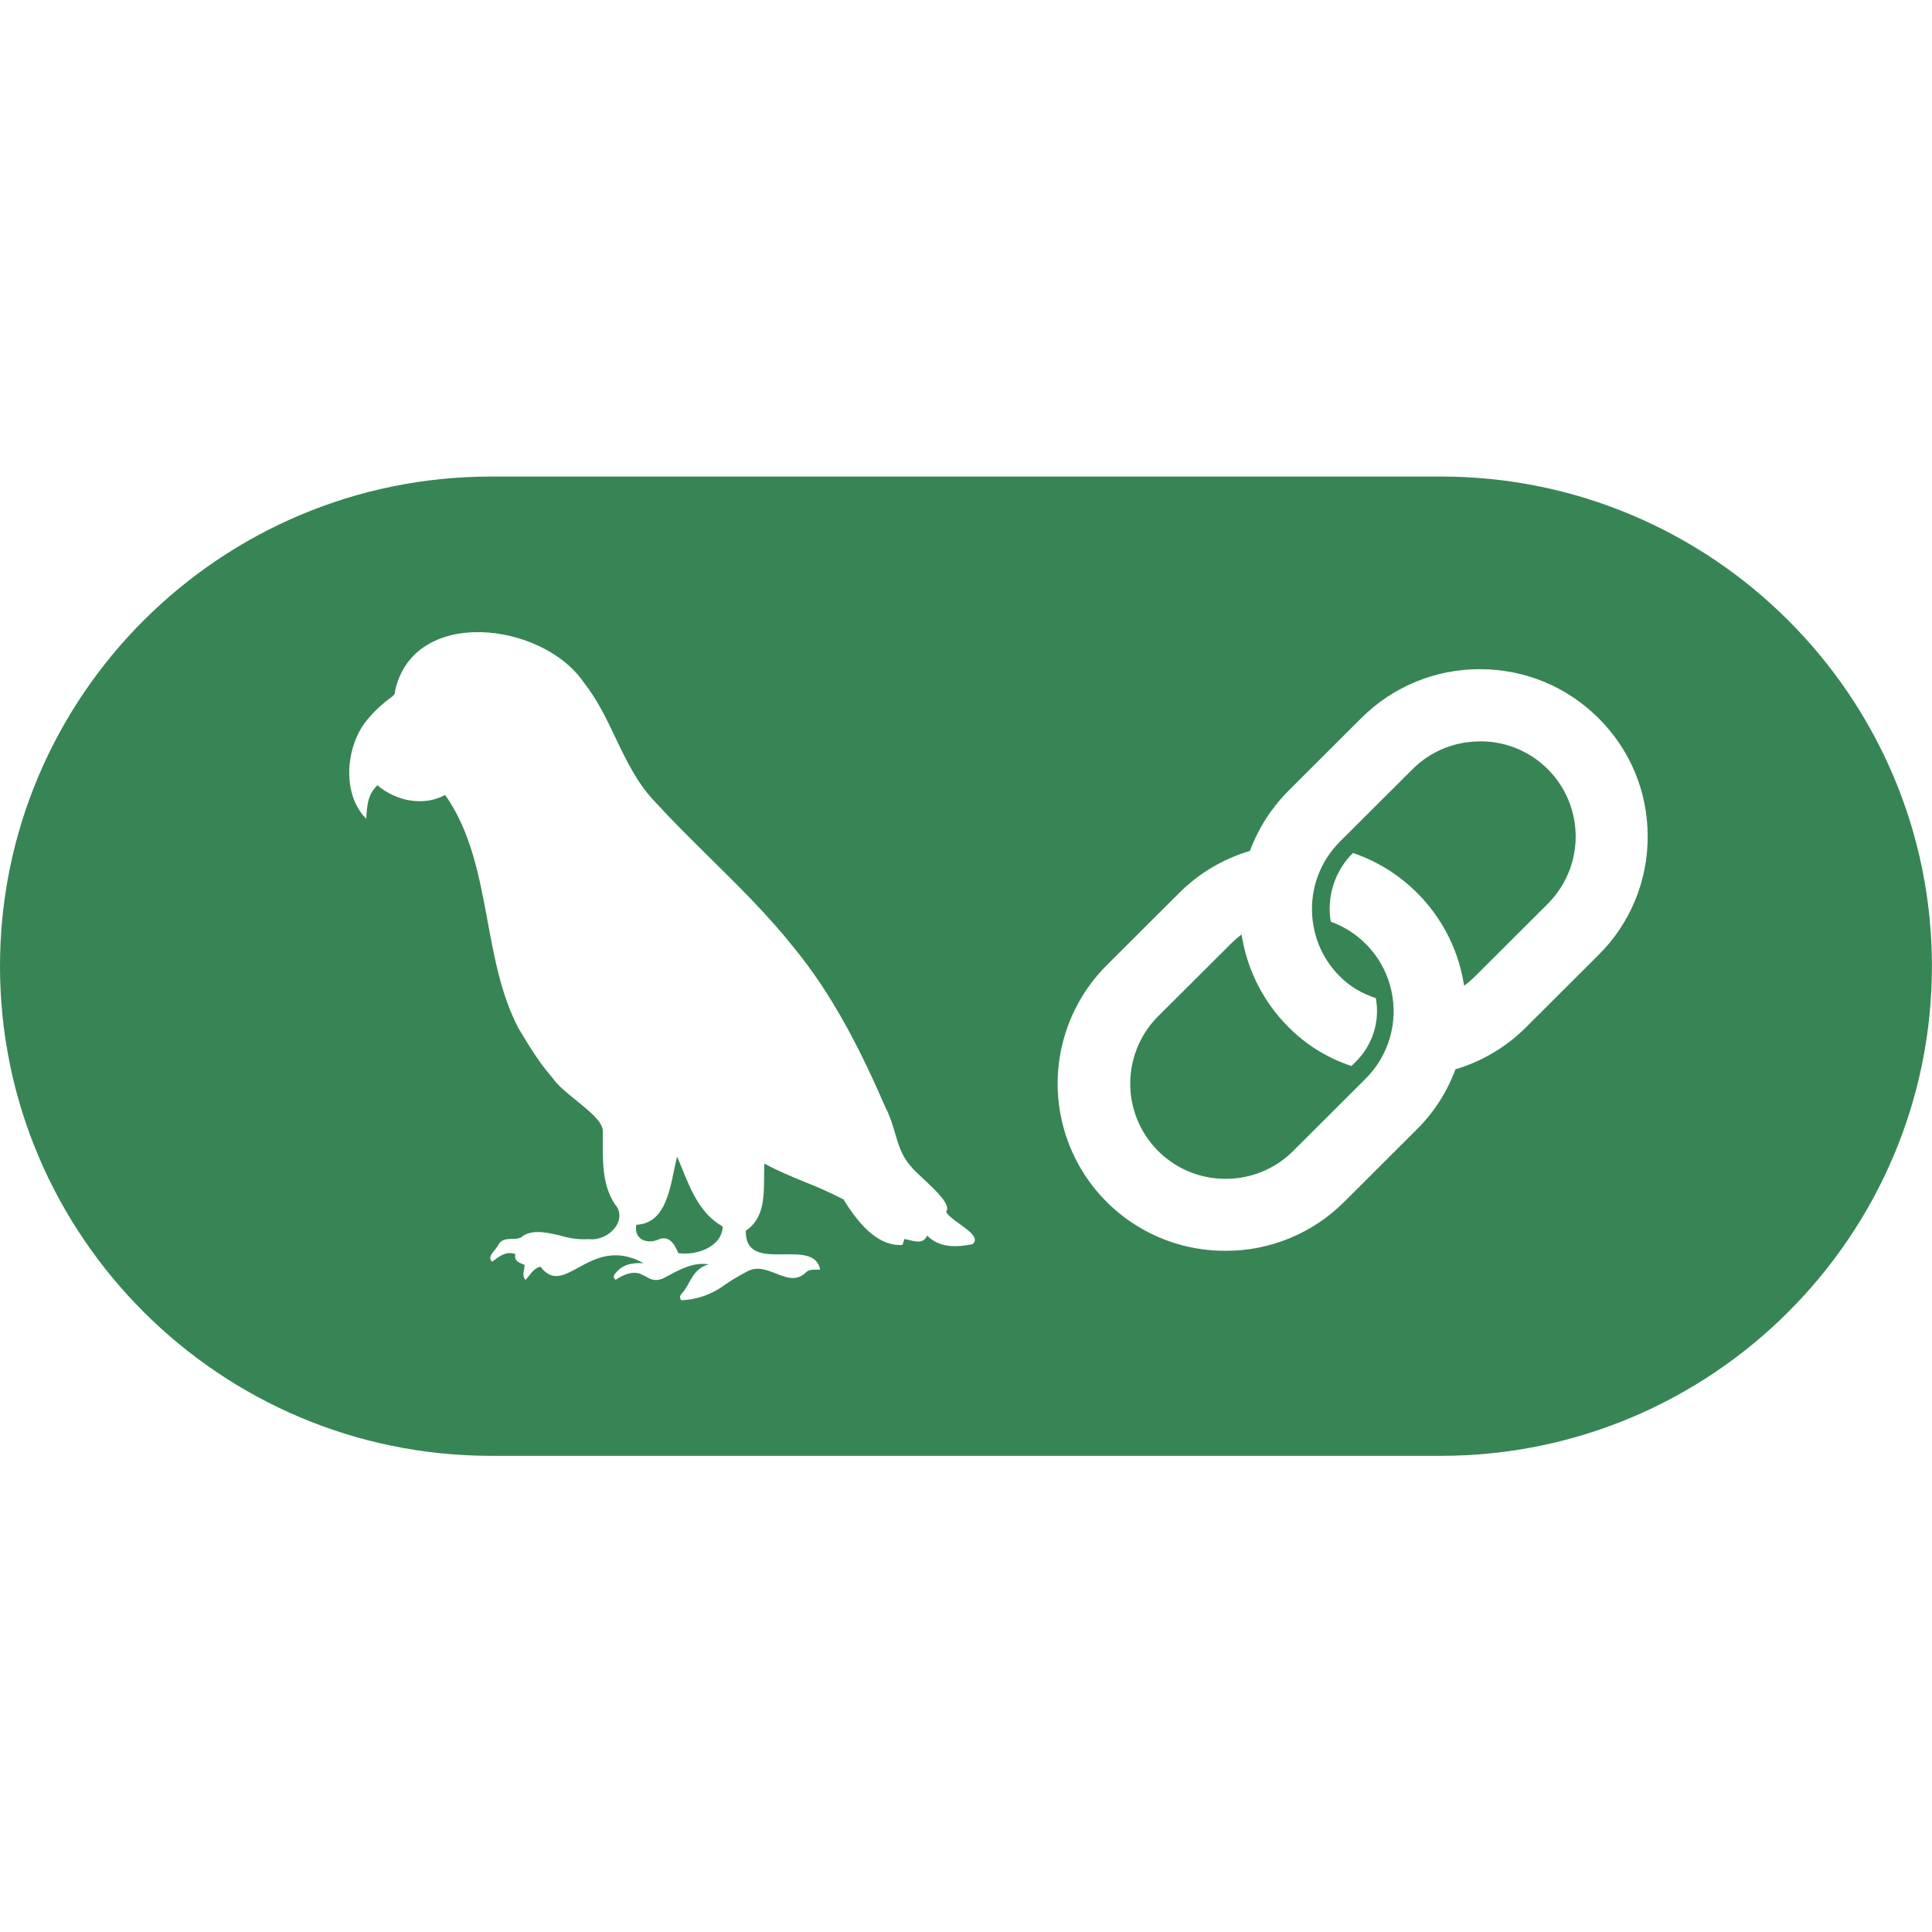 <svg width="80" height="80" viewBox="0 0 80 80" fill="none" xmlns="http://www.w3.org/2000/svg">
<path fill-rule="evenodd" clip-rule="evenodd" d="M27.91 48.46C27.953 48.26 27.99 48.063 28.037 47.89L28.24 48.38C28.623 49.324 29.003 50.26 29.927 50.79C29.887 51.65 28.814 51.997 28.087 51.89C27.927 51.507 27.703 51.123 27.237 51.337C26.76 51.527 26.237 51.303 26.35 50.714C27.46 50.67 27.707 49.457 27.91 48.46ZM61.283 30.7C60.224 30.7 59.23 31.11 58.487 31.854L55.48 34.853C55.078 35.255 54.768 35.738 54.571 36.27C54.373 36.802 54.294 37.371 54.337 37.937L54.357 38.127C54.464 39.01 54.853 39.807 55.48 40.43C55.913 40.864 56.39 41.137 56.97 41.33C57.057 41.802 57.028 42.288 56.884 42.746C56.74 43.203 56.487 43.619 56.147 43.957L55.96 44.14C54.981 43.819 54.091 43.271 53.364 42.54C52.36 41.54 51.697 40.273 51.444 38.887L51.41 38.694L51.257 38.817C51.157 38.9 51.057 38.99 50.964 39.084L47.957 42.08C47.404 42.632 47.028 43.336 46.876 44.102C46.724 44.869 46.802 45.663 47.102 46.384C47.402 47.106 47.91 47.722 48.56 48.154C49.211 48.587 49.975 48.816 50.757 48.813C51.77 48.813 52.78 48.427 53.55 47.657L56.557 44.657C57.025 44.187 57.368 43.607 57.552 42.969C57.737 42.332 57.757 41.659 57.612 41.011C57.468 40.364 57.162 39.763 56.723 39.266C56.285 38.768 55.727 38.389 55.103 38.163C55.017 37.651 55.056 37.124 55.216 36.629C55.376 36.135 55.653 35.685 56.023 35.32C57.03 35.663 57.923 36.22 58.677 36.97C59.677 37.97 60.343 39.233 60.593 40.627L60.627 40.82L60.783 40.697C60.883 40.614 60.983 40.523 61.077 40.43L64.084 37.43C64.638 36.879 65.016 36.175 65.169 35.408C65.322 34.641 65.243 33.846 64.943 33.124C64.643 32.402 64.134 31.786 63.483 31.353C62.831 30.921 62.065 30.693 61.283 30.697V30.7Z" fill="#378555"/>
<path fill-rule="evenodd" clip-rule="evenodd" d="M59.67 19.733H20.333C9.12 19.733 0 28.827 0 40.007C0 51.187 9.12 60.283 20.33 60.283H59.667C70.877 60.283 79.997 51.187 79.997 40.007C79.997 28.827 70.88 19.733 59.67 19.733ZM40.267 51.52C39.617 51.653 38.887 51.677 38.393 51.16C38.243 51.497 37.94 51.42 37.657 51.35C37.59 51.332 37.522 51.316 37.453 51.303L37.367 51.55C36.27 51.623 35.45 50.507 34.927 49.667C34.414 49.402 33.888 49.163 33.35 48.953C32.777 48.72 32.2 48.483 31.653 48.18C31.641 48.374 31.637 48.569 31.64 48.763C31.633 49.59 31.627 50.463 30.883 50.963C30.86 51.96 31.67 51.95 32.47 51.94C33.16 51.933 33.837 51.923 33.96 52.567C33.907 52.573 33.85 52.573 33.793 52.573C33.64 52.573 33.487 52.573 33.37 52.69C32.98 53.067 32.563 52.903 32.13 52.733C31.73 52.577 31.32 52.417 30.907 52.667C30.533 52.853 30.27 53.033 30.033 53.187C29.506 53.588 28.868 53.816 28.207 53.84C28.127 53.72 28.16 53.64 28.227 53.57C28.278 53.511 28.326 53.449 28.37 53.383C28.433 53.287 28.487 53.19 28.54 53.097C28.72 52.78 28.883 52.487 29.347 52.353C28.73 52.257 28.2 52.54 27.68 52.82L27.667 52.827L27.45 52.94C27.127 53.073 26.937 52.97 26.743 52.86C26.47 52.71 26.183 52.55 25.49 52.993C25.357 52.887 25.423 52.793 25.497 52.707C25.8 52.34 26.197 52.283 26.647 52.307C25.477 51.653 24.633 52.113 23.947 52.49C23.34 52.823 22.857 53.087 22.377 52.447C22.16 52.507 22.037 52.66 21.917 52.813C21.868 52.879 21.816 52.941 21.76 53C21.643 52.87 21.67 52.72 21.7 52.567C21.711 52.505 21.72 52.443 21.727 52.38L21.637 52.343C21.46 52.27 21.287 52.197 21.337 51.927C20.947 51.793 20.67 52.027 20.383 52.243C20.203 52.103 20.35 51.923 20.49 51.753C20.553 51.673 20.613 51.6 20.64 51.533C20.767 51.313 20.983 51.307 21.193 51.3C21.373 51.3 21.553 51.293 21.677 51.16C22.12 50.907 22.667 51.037 23.217 51.167C23.598 51.285 23.998 51.333 24.397 51.31C25.073 51.397 25.91 50.703 25.57 50.01C24.95 49.223 24.957 48.223 24.96 47.263V46.78C24.907 46.413 24.387 45.993 23.867 45.57C23.467 45.247 23.067 44.923 22.873 44.623C22.34 44.023 21.923 43.333 21.51 42.647L21.46 42.563C20.753 41.2 20.47 39.66 20.187 38.123C19.843 36.277 19.503 34.437 18.433 32.917C17.547 33.403 16.393 33.173 15.63 32.517C15.23 32.883 15.197 33.357 15.17 33.86L15.167 33.907C14.177 32.917 14.3 31.053 15.09 29.953C15.413 29.52 15.8 29.163 16.23 28.85C16.33 28.777 16.363 28.71 16.36 28.6C17.143 25.087 22.48 25.767 24.167 28.253C24.723 28.95 25.103 29.747 25.483 30.543C25.94 31.5 26.393 32.453 27.15 33.23C27.883 34.03 28.657 34.793 29.43 35.557C30.627 36.737 31.823 37.917 32.87 39.237C34.503 41.223 35.667 43.55 36.683 45.897C36.85 46.207 36.95 46.547 37.05 46.883C37.197 47.39 37.347 47.893 37.717 48.293C37.803 48.413 37.997 48.59 38.213 48.793C38.733 49.277 39.403 49.9 39.177 50.177C39.219 50.253 39.276 50.321 39.343 50.377C39.45 50.477 39.59 50.577 39.73 50.677C40.137 50.97 40.567 51.277 40.267 51.52ZM66.193 39.54L63.187 42.54C62.387 43.34 61.397 43.933 60.323 44.26L60.267 44.277L60.247 44.33C59.901 45.246 59.362 46.077 58.667 46.767L55.66 49.767C55.015 50.412 54.249 50.923 53.406 51.271C52.563 51.619 51.659 51.797 50.747 51.793C49.374 51.799 48.03 51.397 46.886 50.636C45.742 49.877 44.85 48.794 44.324 47.526C43.797 46.258 43.66 44.861 43.928 43.515C44.197 42.168 44.86 40.932 45.833 39.963L48.84 36.963C49.647 36.163 50.61 35.587 51.703 35.25L51.757 35.233L51.777 35.183C52.127 34.26 52.66 33.44 53.36 32.737L56.367 29.737C57.011 29.091 57.777 28.58 58.621 28.232C59.464 27.884 60.368 27.707 61.28 27.71C63.14 27.71 64.88 28.43 66.193 29.74C67.507 31.047 68.227 32.787 68.227 34.64C68.23 35.551 68.051 36.453 67.702 37.294C67.353 38.136 66.84 38.899 66.193 39.54Z" fill="#378555"/>
</svg>

